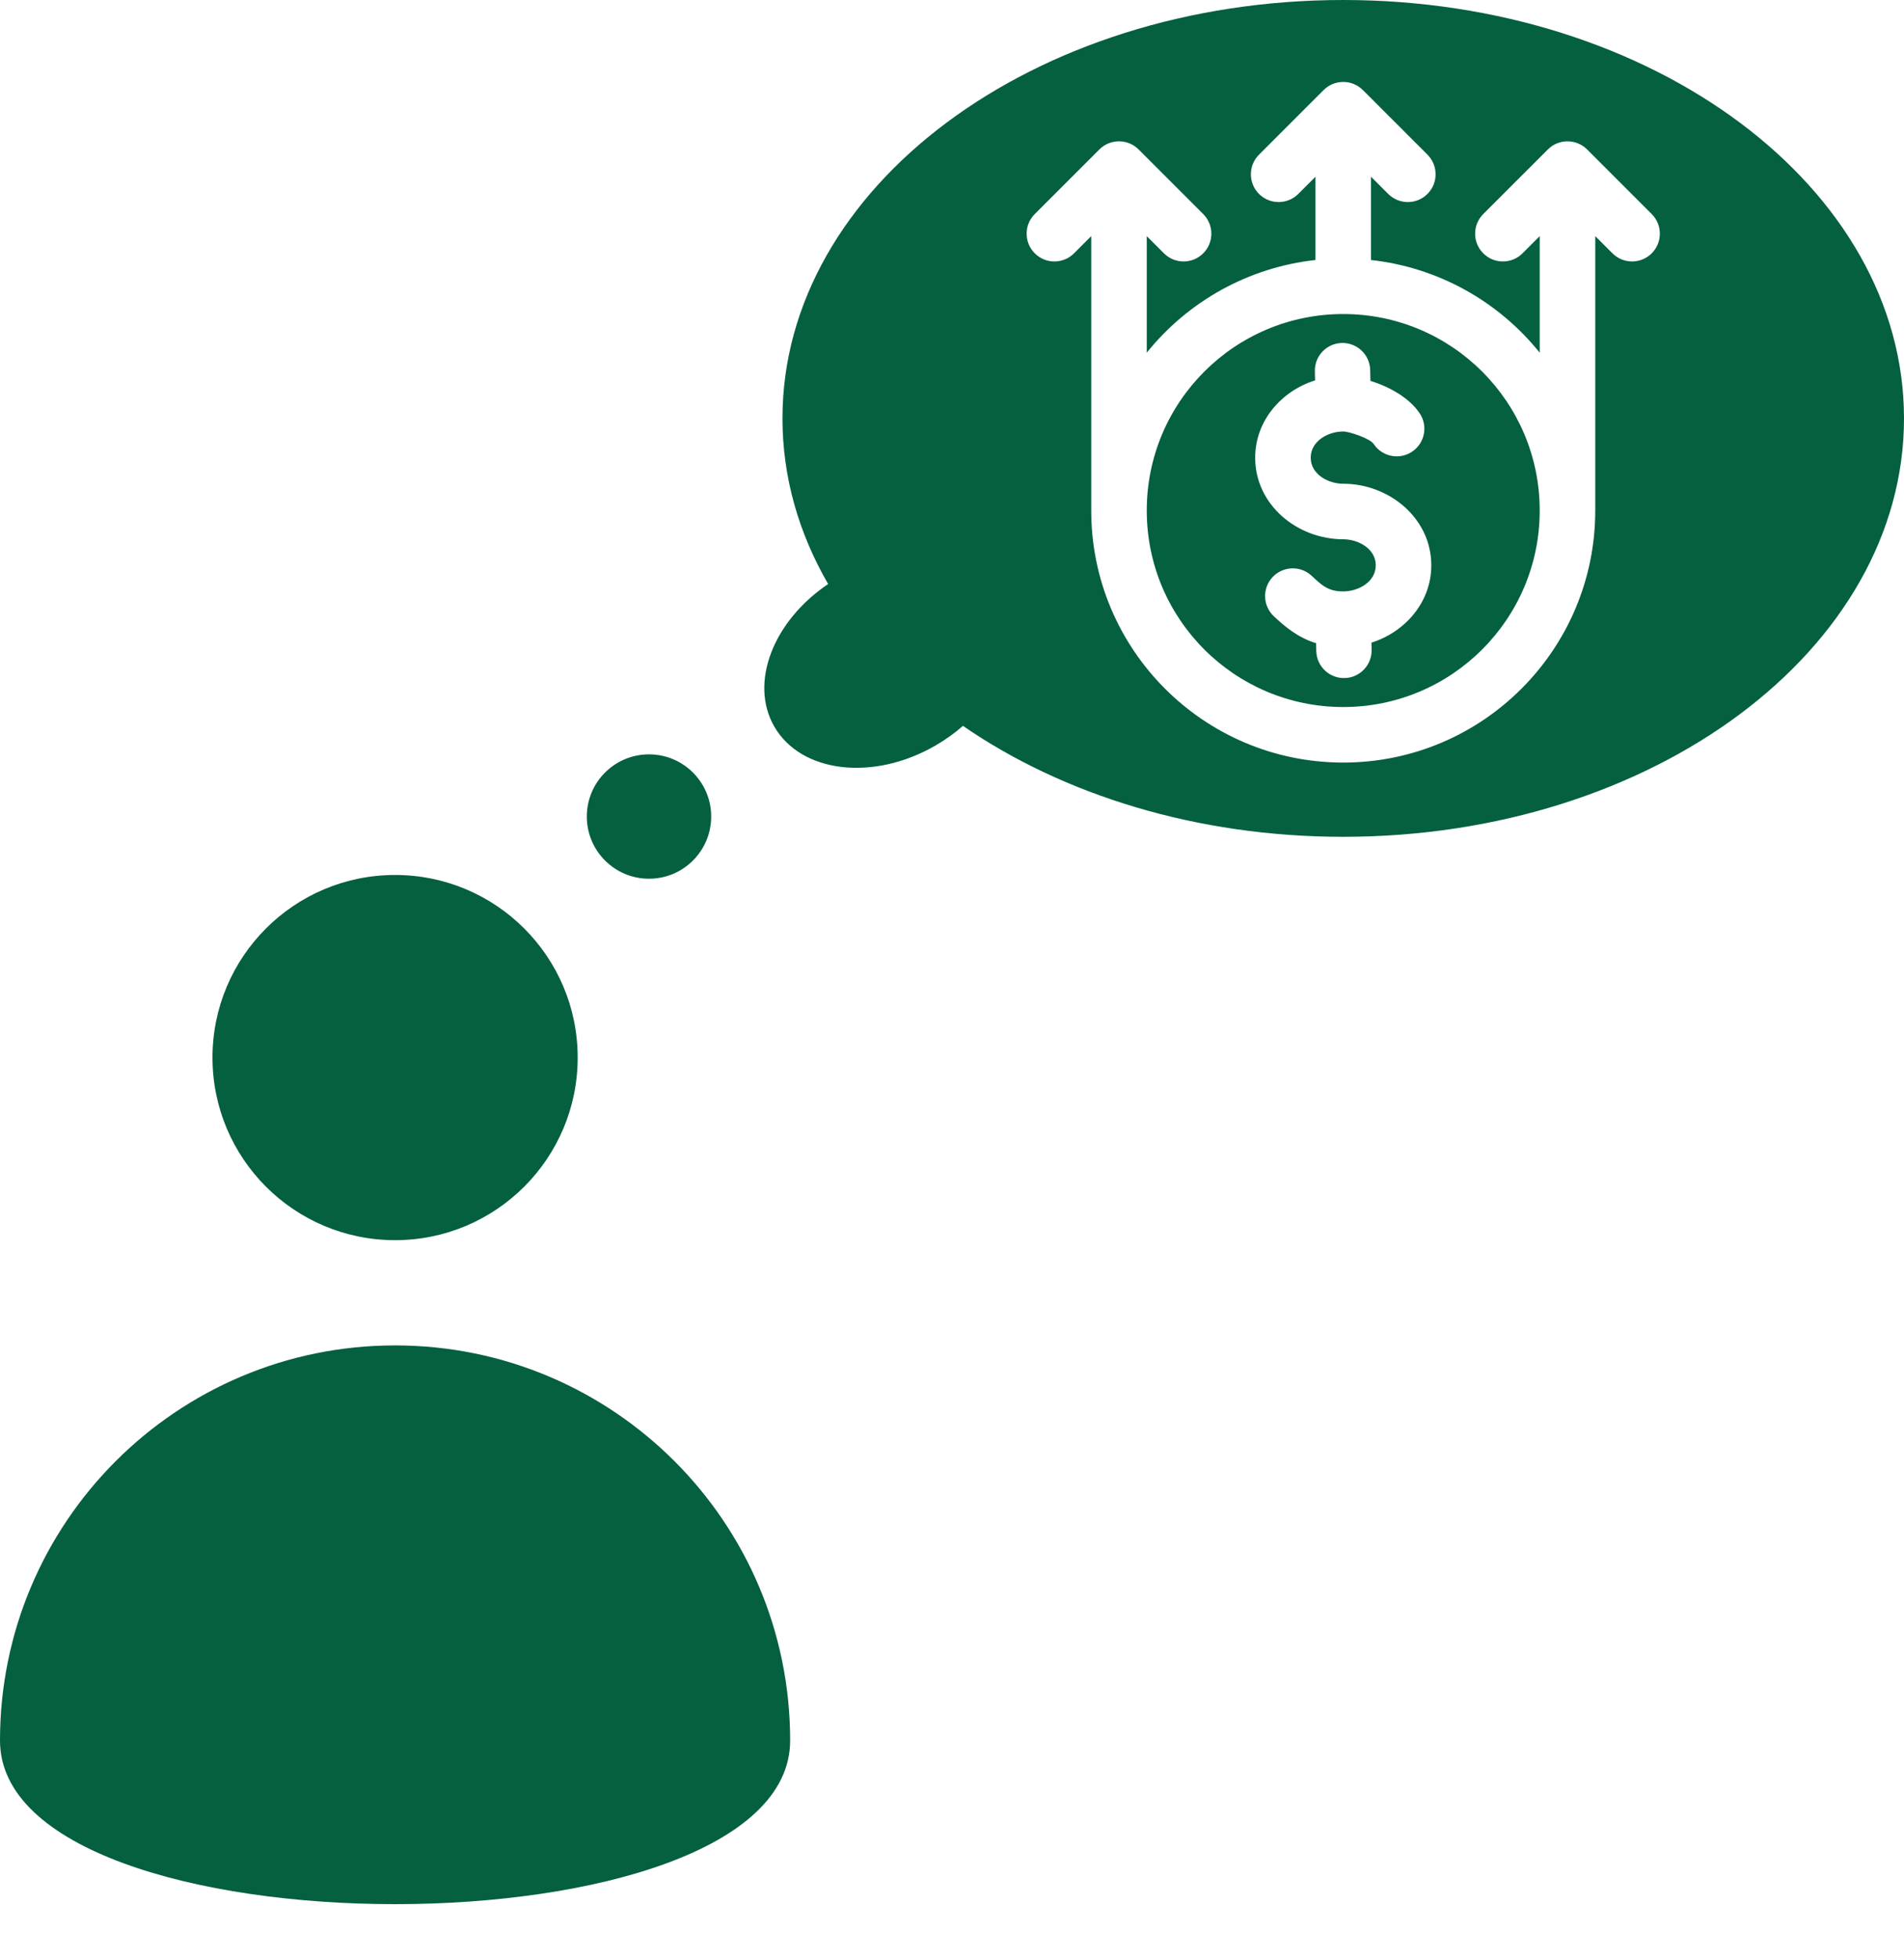 <?xml version="1.0" encoding="UTF-8" standalone="no"?><svg xmlns="http://www.w3.org/2000/svg" xmlns:xlink="http://www.w3.org/1999/xlink" fill="#04603f" height="493.8" preserveAspectRatio="xMidYMid meet" version="1" viewBox="16.0 16.0 480.0 493.8" width="480" zoomAndPan="magnify"><g id="change1_1"><path clip-rule="evenodd" d="M215.197,454.746c0,55.005-199.197,55.005-199.197,0c0-55.004,44.597-99.595,99.602-99.595 C170.607,355.151,215.197,399.742,215.197,454.746L215.197,454.746z M354.63,16C432.706,16,496,63.222,496,121.473 c0,58.251-63.294,105.472-141.37,105.472c-37.001,0-70.676-10.61-95.874-27.969c-2.078,1.827-4.402,3.505-6.951,4.976 c-15.671,9.048-33.848,6.904-40.599-4.788c-6.368-11.029-0.292-26.613,13.571-35.94c-7.408-12.804-11.518-26.919-11.518-41.751 C213.26,63.222,276.554,16,354.63,16L354.63,16z M337.128,171.34c3.211,3.03,6.397,5.499,10.661,6.798l0.048,1.981 c0.09,3.851,3.286,6.899,7.137,6.809c3.851-0.09,6.899-3.286,6.809-7.137l-0.043-1.794c8.564-2.704,15.089-10.252,15.089-19.482 c0-11.968-10.69-20.573-22.199-20.573c-3.777,0-8.199-2.362-8.199-6.572c0-4.21,4.422-6.6,8.199-6.6c1.593,0,6.793,1.807,7.66,3.127 c2.114,3.217,6.436,4.11,9.652,1.996c3.216-2.114,4.11-6.436,1.996-9.652c-2.647-4.028-7.891-6.83-12.45-8.236l-0.065-2.739 c-0.09-3.851-3.286-6.899-7.137-6.809s-6.899,3.286-6.809,7.137l0.055,2.29c-8.569,2.701-15.101,10.252-15.101,19.486 c0,11.968,10.689,20.572,22.199,20.572c3.777,0,8.199,2.362,8.199,6.572c0,4.21-4.422,6.572-8.199,6.572 c-3.734,0-5.315-1.451-7.931-3.919c-2.809-2.643-7.228-2.508-9.871,0.301C334.185,164.278,334.319,168.698,337.128,171.34 L337.128,171.34z M361.63,81.543V60.551l4.335,4.335c2.733,2.733,7.165,2.733,9.899,0c2.733-2.733,2.733-7.165,0-9.899 l-16.284-16.284c-2.733-2.733-7.165-2.733-9.899,0l-16.284,16.284c-2.733,2.733-2.733,7.166,0,9.899 c2.733,2.733,7.165,2.733,9.899,0l4.335-4.335v20.992c-16.745,1.836-32,10.266-42.533,23.363V75.523l4.335,4.335 c2.733,2.733,7.165,2.733,9.899,0c2.733-2.733,2.733-7.165,0-9.899l-16.284-16.284c-2.733-2.733-7.166-2.733-9.899,0l-16.284,16.284 c-2.733,2.733-2.733,7.165,0,9.899c2.733,2.733,7.165,2.733,9.899,0l4.335-4.335v69.17c0,35.086,28.447,63.533,63.533,63.533 s63.533-28.447,63.533-63.533v-69.17l4.335,4.335c2.733,2.733,7.165,2.733,9.899,0c2.733-2.733,2.733-7.165,0-9.899l-16.284-16.284 c-2.733-2.733-7.165-2.733-9.898,0L389.93,69.959c-2.733,2.733-2.733,7.165,0,9.899c2.733,2.733,7.165,2.733,9.899,0l4.335-4.335 v29.382C393.63,91.809,378.376,83.379,361.63,81.543L361.63,81.543z M354.63,95.161c-27.357,0-49.533,22.176-49.533,49.533 s22.176,49.533,49.533,49.533c27.358,0,49.533-22.176,49.533-49.533C404.163,117.336,381.987,95.161,354.63,95.161L354.63,95.161z M179.613,206.159c8.658,0,15.676,7.019,15.676,15.676c0,8.658-7.019,15.676-15.676,15.676c-8.658,0-15.676-7.019-15.676-15.676 C163.937,213.178,170.956,206.159,179.613,206.159L179.613,206.159z M69.569,282.59c0,25.425,20.609,46.033,46.033,46.033 c25.424,0,46.033-20.608,46.033-46.033c0-25.417-20.608-46.026-46.033-46.026C90.178,236.564,69.569,257.173,69.569,282.59z" fill-rule="evenodd"/></g></svg>